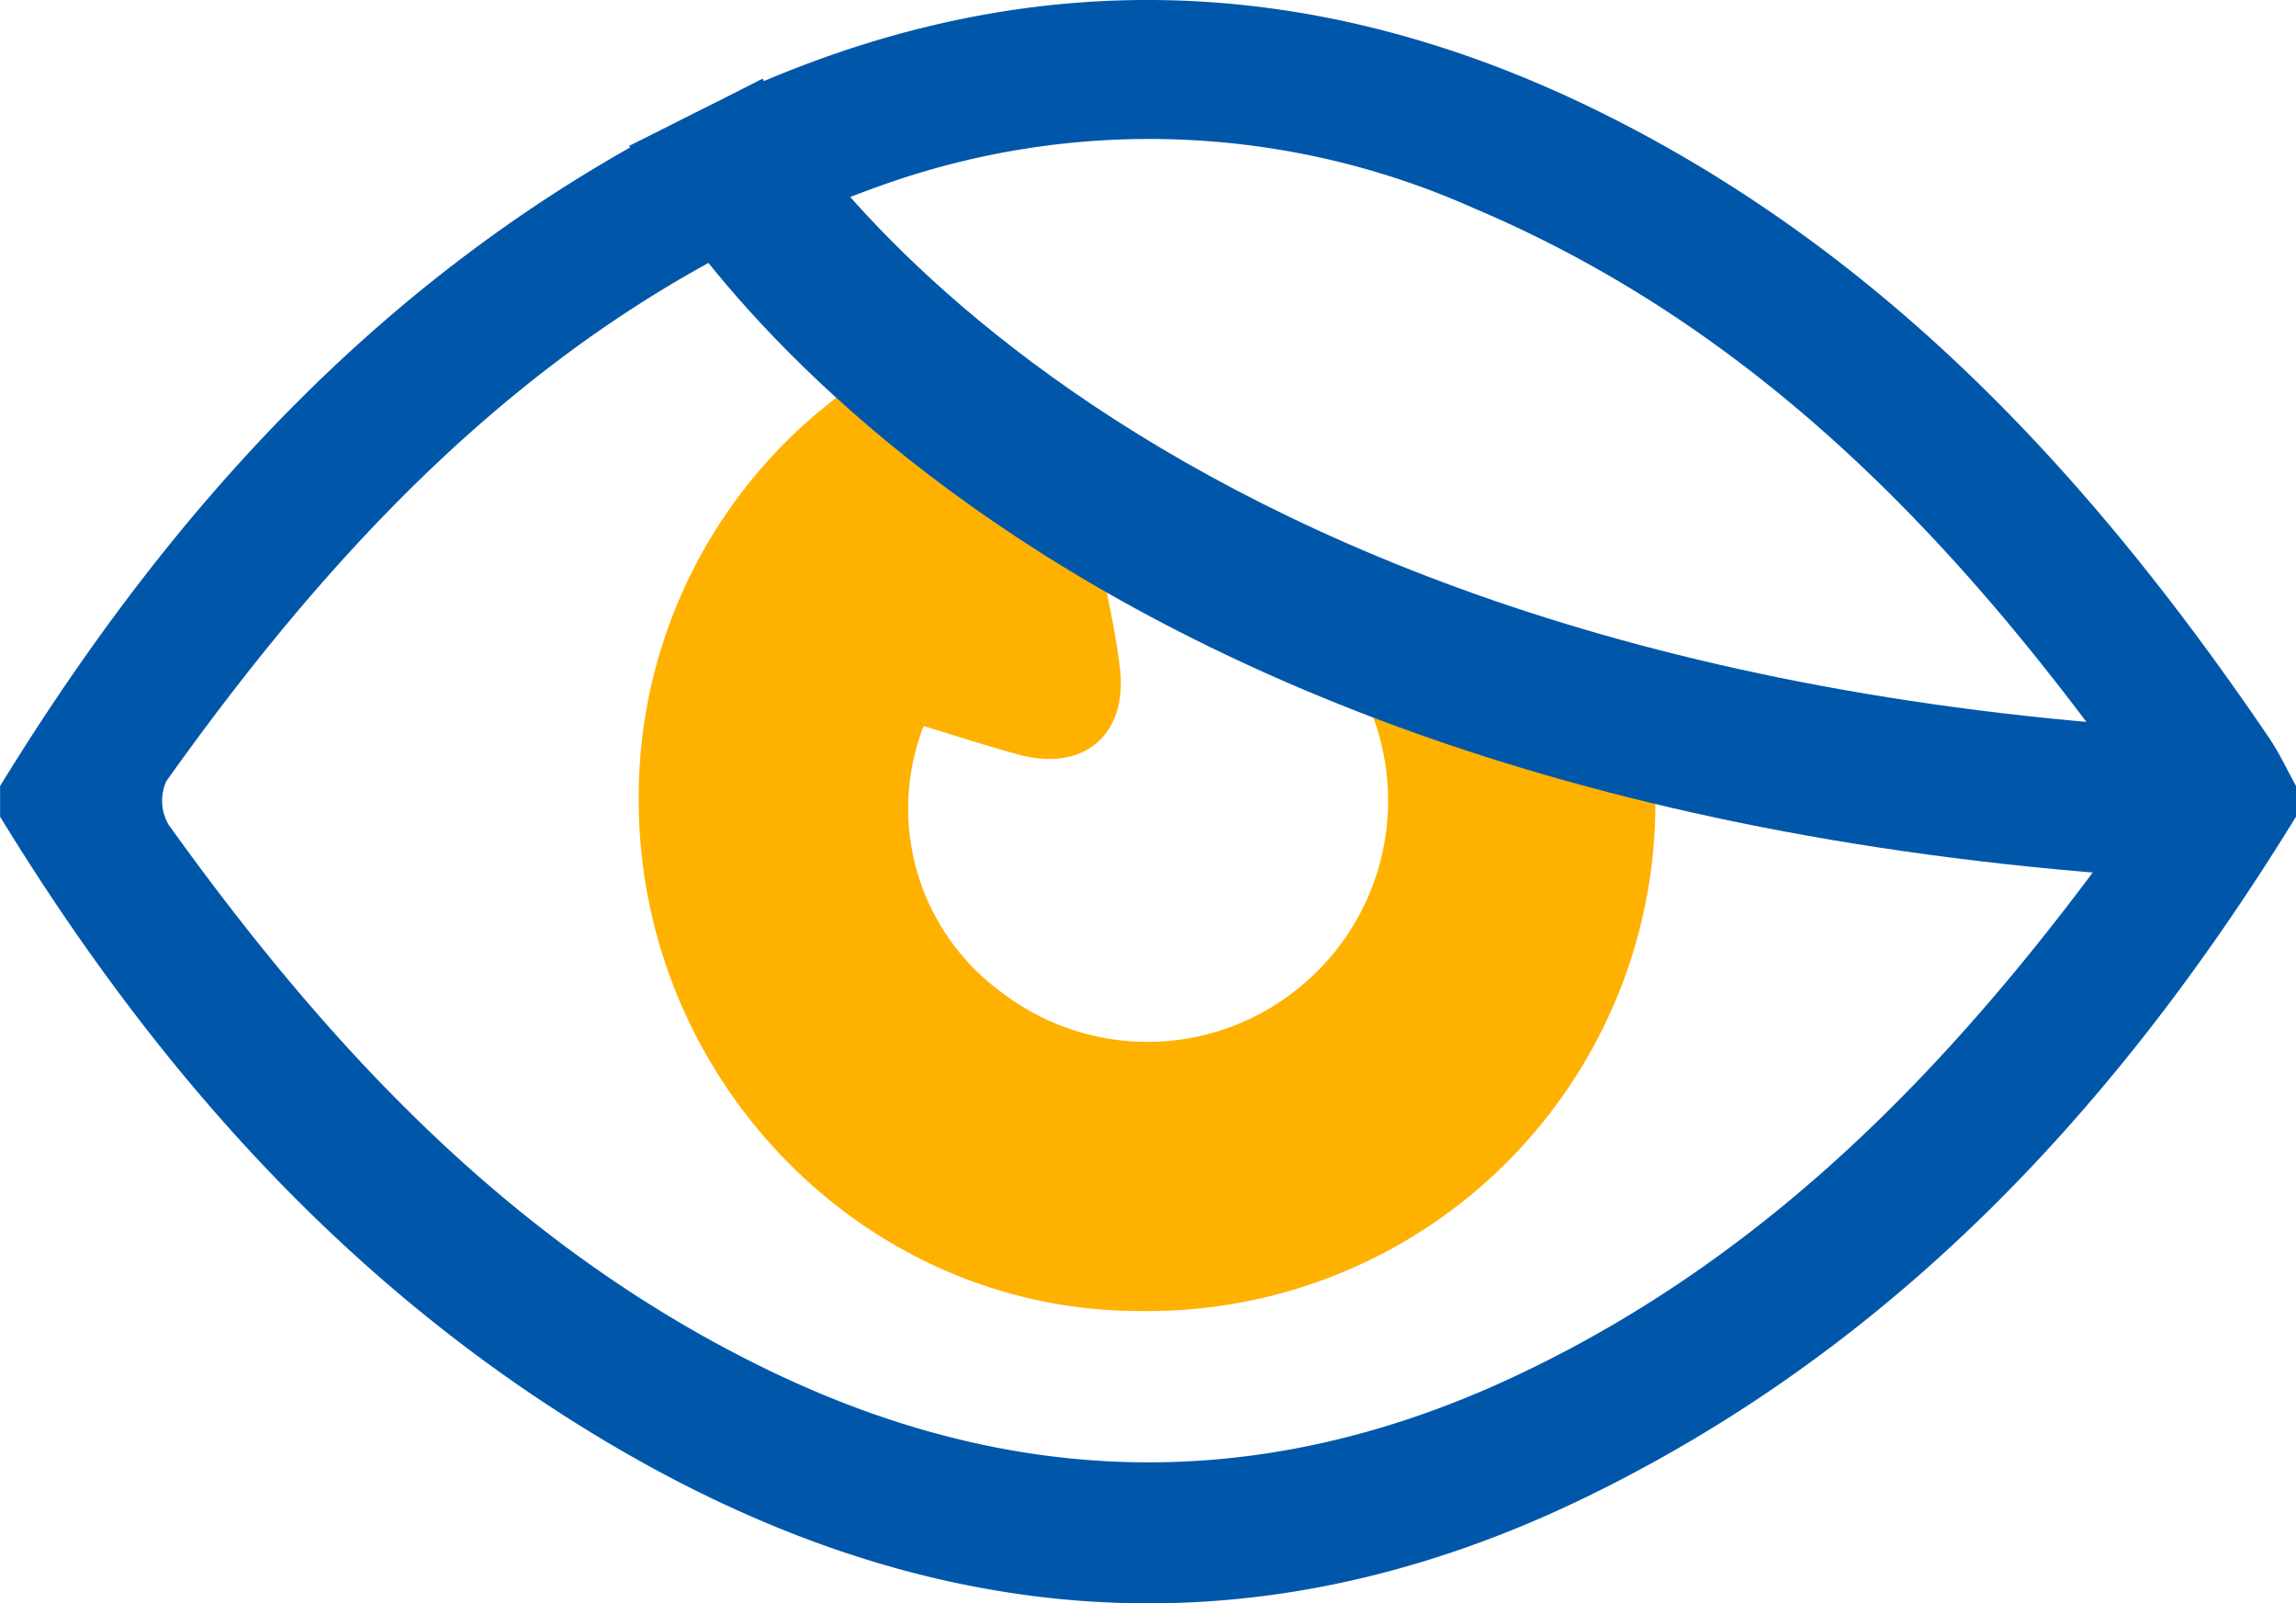 <svg xmlns="http://www.w3.org/2000/svg" width="99.003" height="69.119"><g data-name="グループ 505"><g data-name="グループ 503"><g data-name="グループ 389"><path data-name="パス 813" d="M99.003 35.206c-7.645 12.443-17.279 22.848-30.6 29.328-14.739 7.167-29.006 5.682-42.8-2.708-10.877-6.618-19.021-15.868-25.6-26.62v-1.32c7.52-12.246 16.962-22.52 30.011-29.039 13.224-6.605 26.418-6.41 39.573.279 12.043 6.123 20.8 15.711 28.252 26.678.446.655.781 1.386 1.167 2.081Zm-6.541-.654C84.81 23.7 76.029 14.252 63.542 8.971a34.311 34.311 0 0 0-25.687-.923C24.52 12.814 15.163 22.462 7.174 33.672a2.049 2.049 0 0 0 .092 1.876c6.949 9.68 14.924 18.227 25.887 23.526 10.621 5.133 21.238 5.317 31.946.36 11.698-5.415 20.036-14.507 27.363-24.882Z" fill="#0057aa"/><path data-name="パス 814" d="M58.411 29.257a10.476 10.476 0 0 1 .516.97 10.38 10.38 0 0 1-2.849 12.3 10.319 10.319 0 0 1-12.789.326A9.815 9.815 0 0 1 39.827 31.3c1.368.413 2.74.865 4.133 1.239 2.756.738 4.648-.845 4.337-3.675-.158-1.434-.492-2.848-.769-4.395h.014a58.763 58.763 0 0 1-10.9-7.748 21.64 21.64 0 0 0-9.1 17.865c.06 12.092 9.857 21.993 21.7 21.931a21.881 21.881 0 0 0 22.137-22.153c-.005-.653-.053-1.3-.114-1.934a80.1 80.1 0 0 1-12.854-3.173Z" fill="#ffb100"/></g></g><path data-name="パス 895" d="M92.238 37.767C41.692 34.258 27.7 7.43 27.128 6.289l5.763-2.884-2.881 1.443 2.874-1.458c.128.247 13.2 24.712 59.8 27.947Z" fill="#0057aa"/></g></svg>